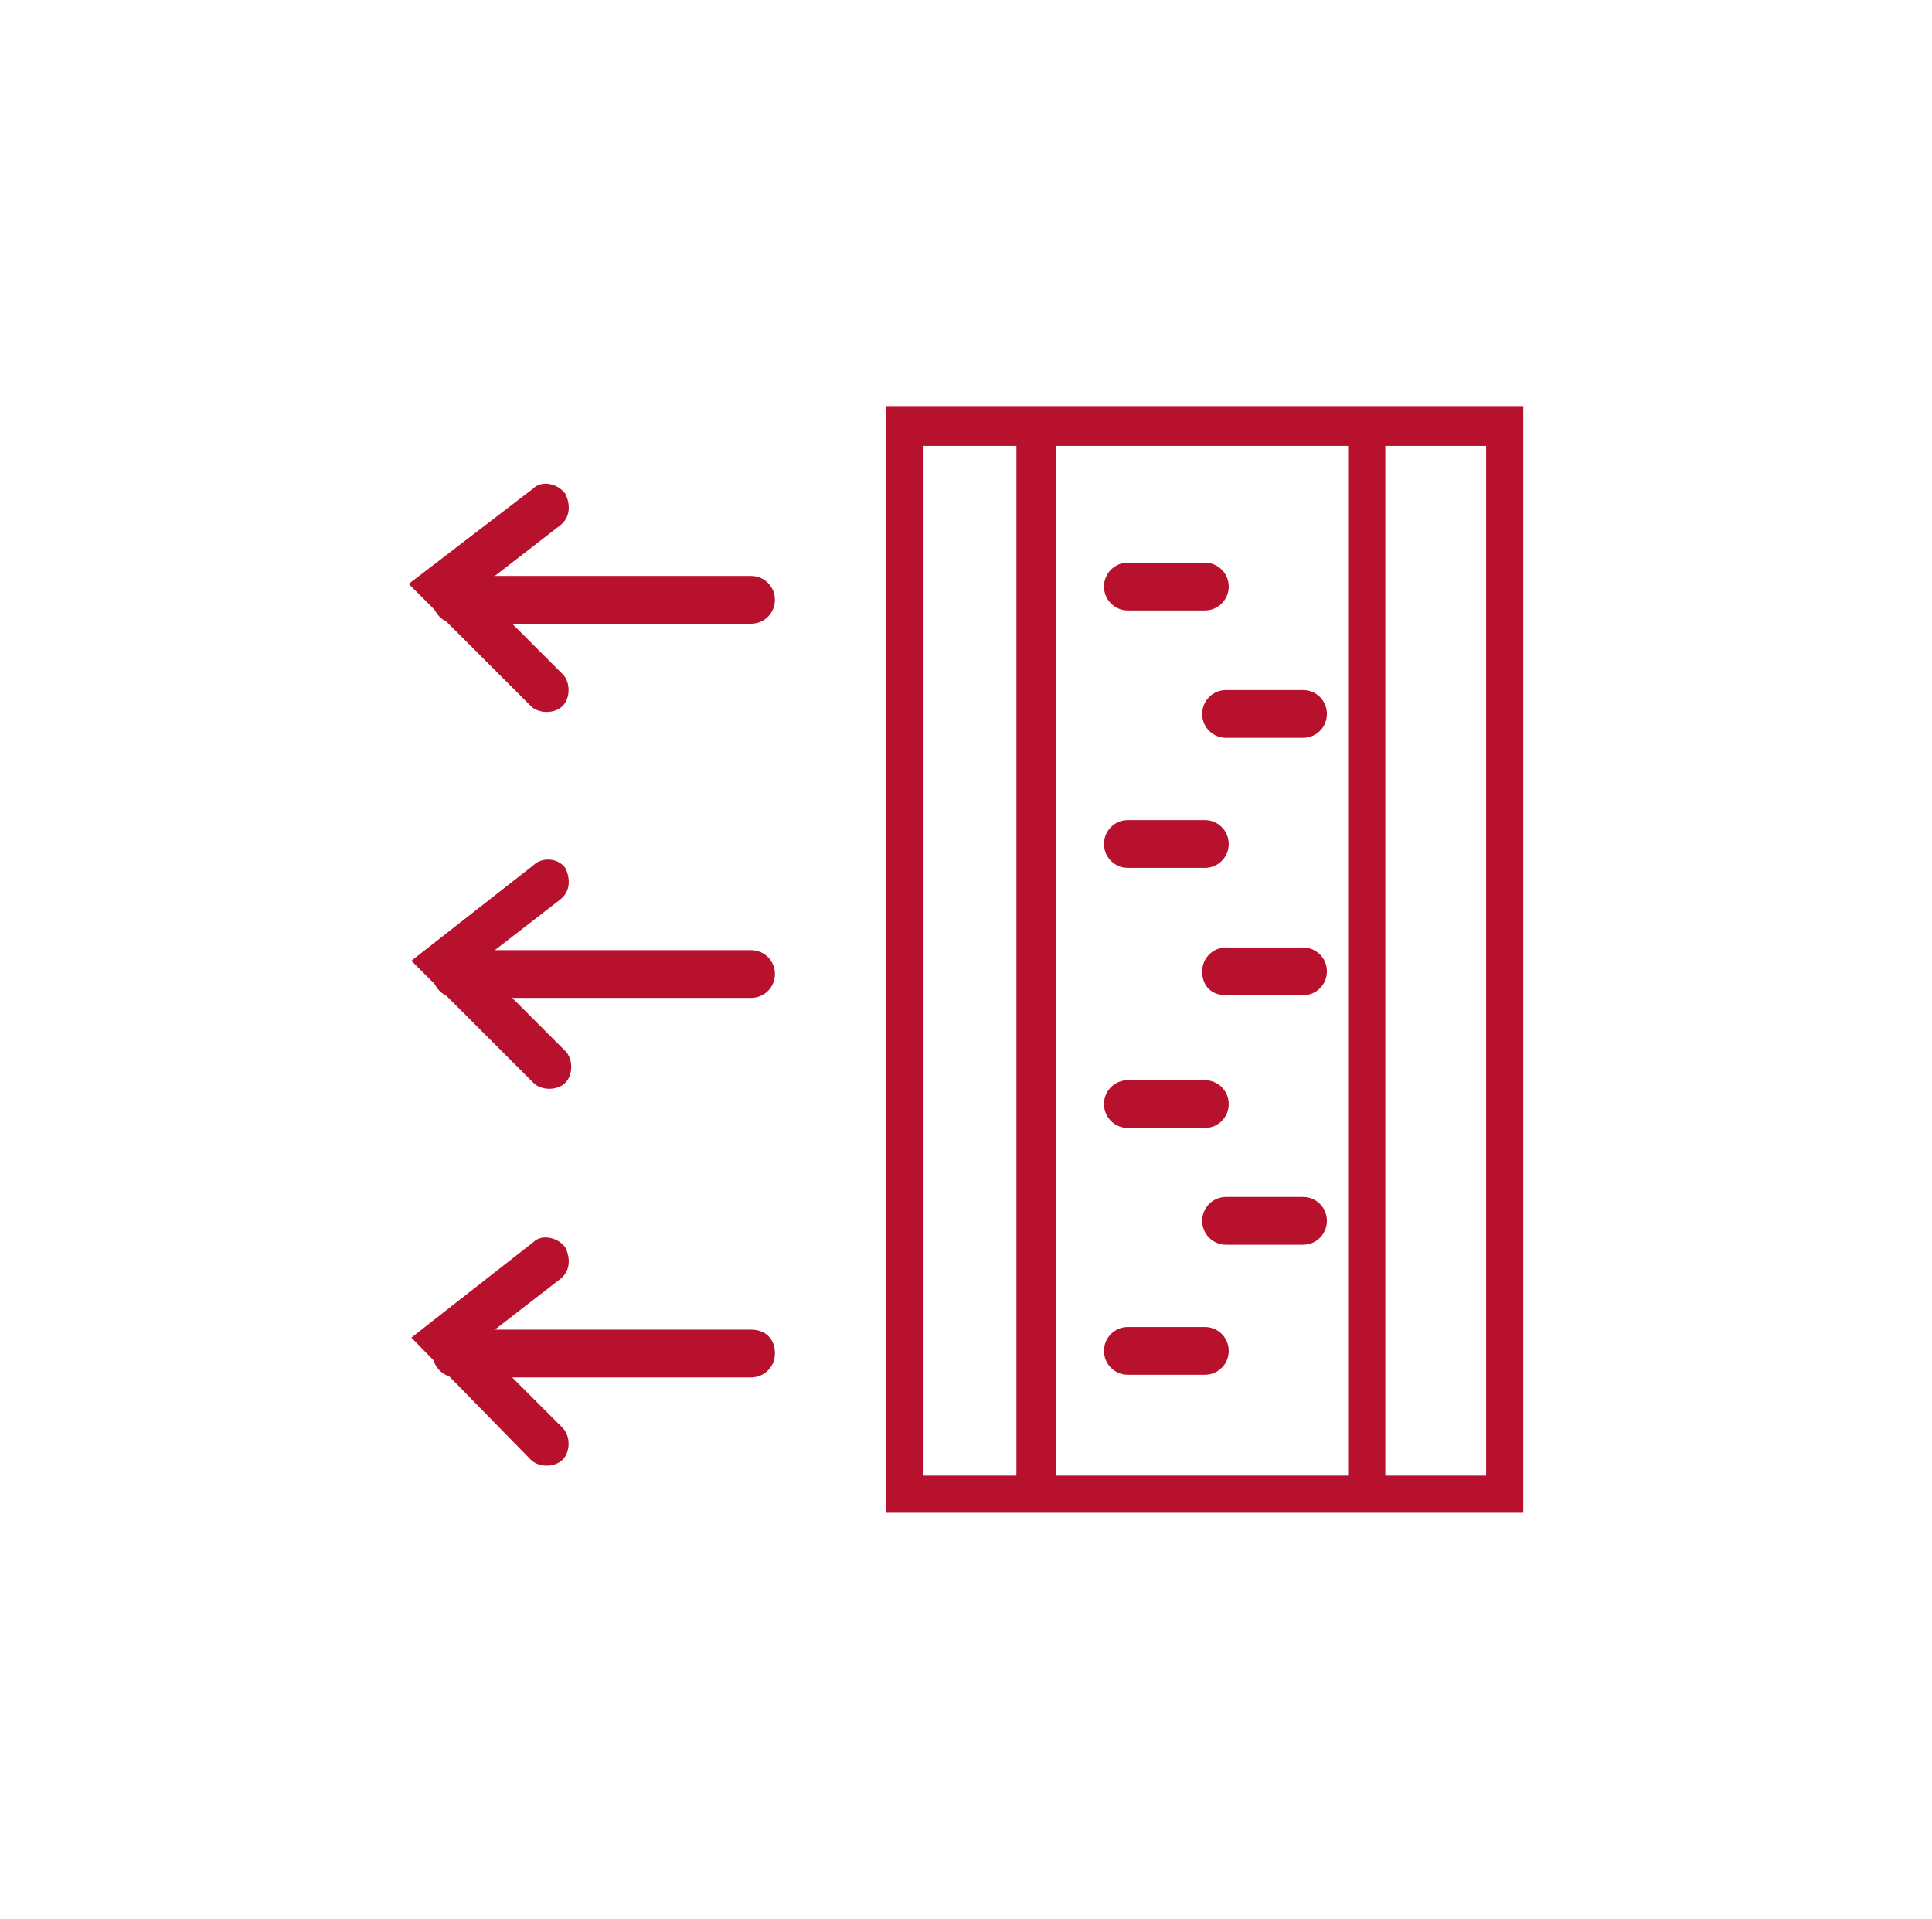 <?xml version="1.0" encoding="utf-8"?>
<!-- Generator: Adobe Illustrator 23.0.3, SVG Export Plug-In . SVG Version: 6.00 Build 0)  -->
<svg version="1.1" id="Ebene_1" xmlns="http://www.w3.org/2000/svg" xmlns:xlink="http://www.w3.org/1999/xlink" x="0px" y="0px"
	 viewBox="0 0 72.8 72.3" style="enable-background:new 0 0 72.8 72.3;" xml:space="preserve">
<style type="text/css">
	.st0{display:none;}
	.st1{display:inline;fill:#B8112D;}
	.st2{fill:#B8112D;}
</style>
<g class="st0">
	<path class="st1" d="M20.6,57.6c-0.5-0.1-0.9-0.3-1.2-0.5l0.5-1.1c0.3,0.2,0.6,0.4,1,0.5c0.4,0.1,0.8,0.2,1.1,0.2
		c0.4,0,0.7-0.1,0.9-0.2c0.2-0.1,0.3-0.3,0.3-0.5c0-0.2-0.1-0.3-0.2-0.4c-0.1-0.1-0.3-0.2-0.5-0.2c-0.2-0.1-0.4-0.1-0.8-0.2
		c-0.5-0.1-0.9-0.2-1.2-0.4c-0.3-0.1-0.6-0.3-0.8-0.6c-0.2-0.3-0.3-0.6-0.3-1c0-0.4,0.1-0.7,0.3-1c0.2-0.3,0.5-0.5,0.9-0.7
		c0.4-0.2,0.9-0.3,1.5-0.3c0.4,0,0.8,0,1.2,0.1c0.4,0.1,0.7,0.2,1,0.4l-0.5,1.1c-0.6-0.3-1.2-0.5-1.8-0.5c-0.4,0-0.7,0.1-0.9,0.2
		C21.1,52.6,21,52.8,21,53s0.1,0.4,0.3,0.5c0.2,0.1,0.6,0.2,1.1,0.3c0.5,0.1,0.9,0.2,1.2,0.4c0.3,0.1,0.6,0.3,0.8,0.6
		c0.2,0.3,0.3,0.6,0.3,1c0,0.4-0.1,0.7-0.3,1c-0.2,0.3-0.5,0.5-0.9,0.7c-0.4,0.2-0.9,0.3-1.5,0.3C21.5,57.8,21.1,57.7,20.6,57.6"/>
	<polygon class="st1" points="31.7,57.7 31.7,53.8 29.8,57 29.1,57 27.2,53.9 27.2,57.7 25.8,57.7 25.8,51.2 27.1,51.2 29.5,55.2 
		31.9,51.2 33.1,51.2 33.2,57.7 	"/>
	<path class="st1" d="M38.5,55.1l-1-2.5l-1,2.5H38.5z M39,56.3h-3l-0.6,1.4h-1.5l2.9-6.5h1.5l2.9,6.5h-1.6L39,56.3z"/>
	<path class="st1" d="M45.5,52.7c-0.2-0.2-0.6-0.3-1-0.3h-1.2v2.3h1.2c0.5,0,0.8-0.1,1-0.3c0.2-0.2,0.4-0.5,0.4-0.8
		C45.9,53.2,45.8,52.9,45.5,52.7 M45.9,57.7l-1.3-1.8h-0.1h-1.3v1.8h-1.5v-6.5h2.8c0.6,0,1.1,0.1,1.5,0.3c0.4,0.2,0.7,0.5,1,0.8
		c0.2,0.4,0.3,0.8,0.3,1.3c0,0.5-0.1,0.9-0.3,1.2c-0.2,0.3-0.6,0.6-1,0.8l1.5,2.1H45.9z"/>
	<polygon class="st1" points="49.8,52.4 47.8,52.4 47.8,51.2 53.4,51.2 53.4,52.4 51.3,52.4 51.3,57.7 49.8,57.7 	"/>
	<path class="st1" d="M27.7,41.7c-8.6-0.4-8.6-13.4-4.2-14.2c3.9-0.7,5.1,3.5,9.2,3.1h0c0,0.3-0.1,0.5-0.1,0.8c0,2.2,1.5,4,3.4,4.6
		C35.6,37.7,33.4,42,27.7,41.7"/>
	<path class="st1" d="M34.1,28L34.1,28c-1.2-1.2-3.8-5.4-0.7-10.2c4.6-7.2,16-0.7,14.4,3.5c-1.4,3.7-5.6,2.7-7.3,6.4
		c-0.8-0.7-1.9-1.1-3-1.1C36.1,26.6,35,27.1,34.1,28"/>
	<path class="st1" d="M39.1,35.9c1.8-0.7,3.1-2.4,3.1-4.5c0-0.4,0-0.8-0.1-1.1c1.7-0.4,6.6-0.6,9.2,4.4c3.9,7.6-7.3,14.2-10.2,10.7
		C38.5,42.4,41.4,39.2,39.1,35.9"/>
</g>
<g class="st0">
	<path class="st1" d="M45.2,37.7c-0.4-0.4-0.9-0.4-1.3,0c-0.4,0.4-0.4,0.9,0,1.3l2.2,2.2c0.2,0.2,0.4,0.3,0.6,0.3
		c0.2,0,0.5-0.1,0.6-0.3c0.4-0.4,0.4-0.9,0-1.3L45.2,37.7z M27.7,22.8c0.2,0.2,0.4,0.3,0.6,0.3c0.2,0,0.5-0.1,0.6-0.3
		c0.4-0.4,0.4-0.9,0-1.3l-2.2-2.2c-0.4-0.4-0.9-0.4-1.3,0c-0.4,0.4-0.4,0.9,0,1.3L27.7,22.8z M44.5,23c0.2,0,0.5-0.1,0.6-0.3
		l2.2-2.2c0.4-0.4,0.4-0.9,0-1.3c-0.4-0.4-0.9-0.4-1.3,0l-2.2,2.2c-0.4,0.4-0.4,0.9,0,1.3C44.1,23,44.3,23,44.5,23 M27.7,37.7
		L25.5,40c-0.4,0.4-0.4,0.9,0,1.3c0.2,0.2,0.4,0.3,0.6,0.3s0.5-0.1,0.6-0.3L29,39c0.4-0.4,0.4-0.9,0-1.3
		C28.6,37.4,28,37.4,27.7,37.7 M51,29.4h-3.1c-0.5,0-0.9,0.4-0.9,0.9c0,0.5,0.4,0.9,0.9,0.9H51c0.5,0,0.9-0.4,0.9-0.9
		C51.9,29.8,51.5,29.4,51,29.4 M25.9,30.3c0-0.5-0.4-0.9-0.9-0.9h-3.1c-0.5,0-0.9,0.4-0.9,0.9c0,0.5,0.4,0.9,0.9,0.9H25
		C25.5,31.2,25.9,30.8,25.9,30.3 M36.4,19.7c0.5,0,0.9-0.4,0.9-0.9v-3.1c0-0.5-0.4-0.9-0.9-0.9c-0.5,0-0.9,0.4-0.9,0.9v3.1
		C35.5,19.3,35.9,19.7,36.4,19.7 M37.3,25.4c0-0.5-0.4-0.9-0.9-0.9c-3.2,0-5.7,2.6-5.7,5.7c0,0.5,0.4,0.9,0.9,0.9
		c0.5,0,0.9-0.4,0.9-0.9c0-2.2,1.8-3.9,3.9-3.9C36.9,26.3,37.3,25.9,37.3,25.4 M44.4,30.3c0,2.1-0.9,4.1-2.2,5.5
		c-1.1,1.1-1.7,2.5-2,4c-0.1,0.6-0.7,1.1-1.3,1.1h-4.9c-0.6,0-1.2-0.5-1.3-1.1c-0.2-1.5-0.9-2.9-2-4c-1.4-1.4-2.2-3.3-2.2-5.4
		c0-4.4,3.5-8,7.9-8C40.8,22.3,44.4,25.8,44.4,30.3 M40.1,43v0.9c0,0.8-0.6,1.4-1.3,1.5l-0.2,0.9c-0.1,0.5-0.5,0.8-1,0.8h-2.3
		c-0.5,0-0.9-0.3-1-0.8L34,45.4c-0.7-0.1-1.3-0.7-1.3-1.5V43c0-0.5,0.4-0.9,0.9-0.9h5.5C39.7,42.1,40.1,42.5,40.1,43"/>
	<polygon class="st1" points="34.5,57.6 33.4,56 32.2,57.6 30.5,57.6 32.6,54.9 30.6,52.3 32.3,52.3 33.4,53.9 34.6,52.3 36.2,52.3 
		34.2,54.9 36.3,57.6 	"/>
	<path class="st1" d="M41.9,56.3v1.3h-5.2v-1l2.6-2.5c0.3-0.3,0.5-0.5,0.6-0.7c0.1-0.2,0.1-0.4,0.1-0.6c0-0.3-0.1-0.5-0.3-0.6
		C39.6,52,39.3,52,39,52c-0.3,0-0.6,0.1-0.8,0.2c-0.2,0.1-0.4,0.3-0.6,0.5l-1.1-0.7c0.3-0.4,0.6-0.7,1.1-0.9c0.5-0.2,1-0.3,1.6-0.3
		c0.5,0,0.9,0.1,1.3,0.2c0.4,0.2,0.7,0.4,0.9,0.7c0.2,0.3,0.3,0.7,0.3,1.1c0,0.4-0.1,0.7-0.2,1c-0.2,0.3-0.5,0.7-0.9,1.1l-1.6,1.5
		H41.9z"/>
</g>
<g class="st0">
	<polyline class="st1" points="46.6,46.5 61.9,46.5 61.9,28.4 61.6,28 60.5,28.9 59,28.9 59,43.6 46.6,43.6 	"/>
	<path class="st1" d="M24.9,43.6H13.8V28.9h-1.4l1.2,0.8C18.7,22.6,27,18,36.4,18c9.3,0,17.7,4.8,22.9,11.8l1.2-0.9H59h1.4l1.2-0.9
		c-5.7-7.6-14.9-12.9-25.2-12.9C26,15.1,16.9,20.2,11.2,28l-0.3,0.4v18.1h14"/>
	<path class="st1" d="M35.9,24.9c-1.1,0-2,0.9-2,2v17.8c0,0.2-0.1,0.4-0.3,0.6c-1.5,1.1-2.4,2.8-2.4,4.7c0,3.2,2.6,5.8,5.8,5.8
		c3.2,0,5.8-2.6,5.8-5.8c0-1.8-0.9-3.6-2.4-4.7c-0.2-0.1-0.3-0.3-0.3-0.6V26.9c0-1.1-0.9-2-2-2H35.9z M37,57.2c-1,0-1.9-0.2-2.8-0.6
		c-0.9-0.4-1.6-0.9-2.3-1.5c-0.7-0.7-1.2-1.4-1.5-2.3C30,51.9,29.8,51,29.8,50c0-1.2,0.3-2.3,0.8-3.3c0.5-0.9,1.1-1.7,1.9-2.3V26.9
		c0-1.9,1.5-3.4,3.4-3.4h2.2c1.9,0,3.4,1.5,3.4,3.4v17.5c0.8,0.6,1.4,1.4,1.9,2.3c0.5,1,0.8,2.2,0.8,3.3c0,1-0.2,1.9-0.6,2.8
		c-0.4,0.9-0.9,1.6-1.5,2.3c-0.7,0.7-1.4,1.2-2.3,1.5C39,57,38,57.2,37,57.2"/>
	<path class="st1" d="M36.1,48.6c-0.3,0.3-0.5,0.7-0.6,1.1c0,0.2,0,0.5,0,0.7c0.1,0.3-0.1,0.6-0.4,0.6c0,0-0.1,0-0.1,0
		c-0.3,0-0.5-0.2-0.5-0.4c-0.1-0.4-0.1-0.7,0-1.1c0.1-0.7,0.5-1.3,1-1.7c0.2-0.2,0.6-0.2,0.8,0C36.3,48.1,36.3,48.4,36.1,48.6
		 M38.6,45.9V30.4c0-0.6-0.5-1.1-1.1-1.1h-0.8c-0.6,0-1.1,0.5-1.1,1.1v15.5c-1.7,0.6-2.9,2.2-2.9,4.1c0,2.4,2,4.4,4.4,4.4
		c2.4,0,4.4-2,4.4-4.4C41.5,48.1,40.2,46.5,38.6,45.9"/>
	<path class="st1" d="M29.8,28.7c0,0.3-0.3,0.6-0.6,0.6h-1.2c-0.3,0-0.6-0.3-0.6-0.6V28c0-0.3,0.3-0.6,0.6-0.6h1.2
		c0.3,0,0.6,0.3,0.6,0.6V28.7z"/>
	<path class="st1" d="M29.8,32.4c0,0.3-0.3,0.6-0.6,0.6h-1.2c-0.3,0-0.6-0.3-0.6-0.6v-0.6c0-0.3,0.3-0.6,0.6-0.6h1.2
		c0.3,0,0.6,0.3,0.6,0.6V32.4z"/>
	<path class="st1" d="M29.8,36.2c0,0.3-0.3,0.6-0.6,0.6h-1.2c-0.3,0-0.6-0.3-0.6-0.6v-0.6c0-0.3,0.3-0.6,0.6-0.6h1.2
		c0.3,0,0.6,0.3,0.6,0.6V36.2z"/>
	<path class="st1" d="M29.8,40c0,0.3-0.3,0.6-0.6,0.6h-1.2c-0.3,0-0.6-0.3-0.6-0.6v-0.6c0-0.3,0.3-0.6,0.6-0.6h1.2
		c0.3,0,0.6,0.3,0.6,0.6V40z"/>
	<path class="st1" d="M29.8,43.8c0,0.3-0.3,0.6-0.6,0.6h-1.2c-0.3,0-0.6-0.3-0.6-0.6v-0.6c0-0.3,0.3-0.6,0.6-0.6h1.2
		c0.3,0,0.6,0.3,0.6,0.6V43.8z"/>
</g>
<g>
	<polygon class="st2" points="56.7,56.3 56.7,55.6 34.8,55.6 34.8,16.8 56,16.8 56,56.3 56.7,56.3 56.7,55.6 56.7,56.3 57.4,56.3 
		57.4,15.3 33.4,15.3 33.4,57 57.4,57 57.4,56.3 	"/>
	<polyline class="st2" points="38.3,16 38.3,56.3 39.8,56.3 39.8,16 	"/>
	<polyline class="st2" points="50.8,16 50.8,56.3 52.2,56.3 52.2,16 	"/>
	<path class="st2" d="M42.5,23h2.9c0.5,0,0.9-0.4,0.9-0.9c0-0.5-0.4-0.9-0.9-0.9h-2.9c-0.5,0-0.9,0.4-0.9,0.9
		C41.6,22.6,42,23,42.5,23"/>
	<path class="st2" d="M46.2,27.8h2.9c0.5,0,0.9-0.4,0.9-0.9c0-0.5-0.4-0.9-0.9-0.9h-2.9c-0.5,0-0.9,0.4-0.9,0.9
		C45.3,27.4,45.7,27.8,46.2,27.8"/>
	<path class="st2" d="M42.5,32.7h2.9c0.5,0,0.9-0.4,0.9-0.9c0-0.5-0.4-0.9-0.9-0.9h-2.9c-0.5,0-0.9,0.4-0.9,0.9
		C41.6,32.3,42,32.7,42.5,32.7"/>
	<path class="st2" d="M46.2,37.5h2.9c0.5,0,0.9-0.4,0.9-0.9c0-0.5-0.4-0.9-0.9-0.9h-2.9c-0.5,0-0.9,0.4-0.9,0.9
		C45.3,37.2,45.7,37.5,46.2,37.5"/>
	<path class="st2" d="M42.5,42.5h2.9c0.5,0,0.9-0.4,0.9-0.9c0-0.5-0.4-0.9-0.9-0.9h-2.9c-0.5,0-0.9,0.4-0.9,0.9
		C41.6,42.1,42,42.5,42.5,42.5"/>
	<path class="st2" d="M46.2,46.9h2.9c0.5,0,0.9-0.4,0.9-0.9c0-0.5-0.4-0.9-0.9-0.9h-2.9c-0.5,0-0.9,0.4-0.9,0.9
		C45.3,46.5,45.7,46.9,46.2,46.9"/>
	<path class="st2" d="M42.5,51.8h2.9c0.5,0,0.9-0.4,0.9-0.9c0-0.5-0.4-0.9-0.9-0.9h-2.9c-0.5,0-0.9,0.4-0.9,0.9
		C41.6,51.4,42,51.8,42.5,51.8"/>
	<path class="st2" d="M20.1,18.4L15.4,22l4.6,4.6c0.3,0.3,0.9,0.3,1.2,0c0.3-0.3,0.3-0.9,0-1.2L18,22.2l3.1-2.4
		c0.4-0.3,0.4-0.8,0.2-1.2C21,18.2,20.4,18.1,20.1,18.4"/>
	<path class="st2" d="M28.3,21.7H17.2c-0.5,0-0.9,0.4-0.9,0.9c0,0.5,0.4,0.9,0.9,0.9h11.1c0.5,0,0.9-0.4,0.9-0.9
		C29.2,22.1,28.8,21.7,28.3,21.7"/>
	<path class="st2" d="M20.1,32.6l-4.6,3.6l4.6,4.6c0.3,0.3,0.9,0.3,1.2,0c0.3-0.3,0.3-0.9,0-1.2L18,36.3l3.1-2.4
		c0.4-0.3,0.4-0.8,0.2-1.2C21,32.3,20.4,32.3,20.1,32.6"/>
	<path class="st2" d="M28.3,35.8H17.2c-0.5,0-0.9,0.4-0.9,0.9c0,0.5,0.4,0.9,0.9,0.9h11.1c0.5,0,0.9-0.4,0.9-0.9
		C29.2,36.2,28.8,35.8,28.3,35.8"/>
	<path class="st2" d="M20.1,46.8l-4.6,3.6L20,55c0.3,0.3,0.9,0.3,1.2,0c0.3-0.3,0.3-0.9,0-1.2L18,50.6l3.1-2.4
		c0.4-0.3,0.4-0.8,0.2-1.2C21,46.6,20.4,46.5,20.1,46.8"/>
	<path class="st2" d="M28.3,50.1H17.2c-0.5,0-0.9,0.4-0.9,0.9c0,0.5,0.4,0.9,0.9,0.9h11.1c0.5,0,0.9-0.4,0.9-0.9
		C29.2,50.4,28.8,50.1,28.3,50.1"/>
</g>
</svg>
